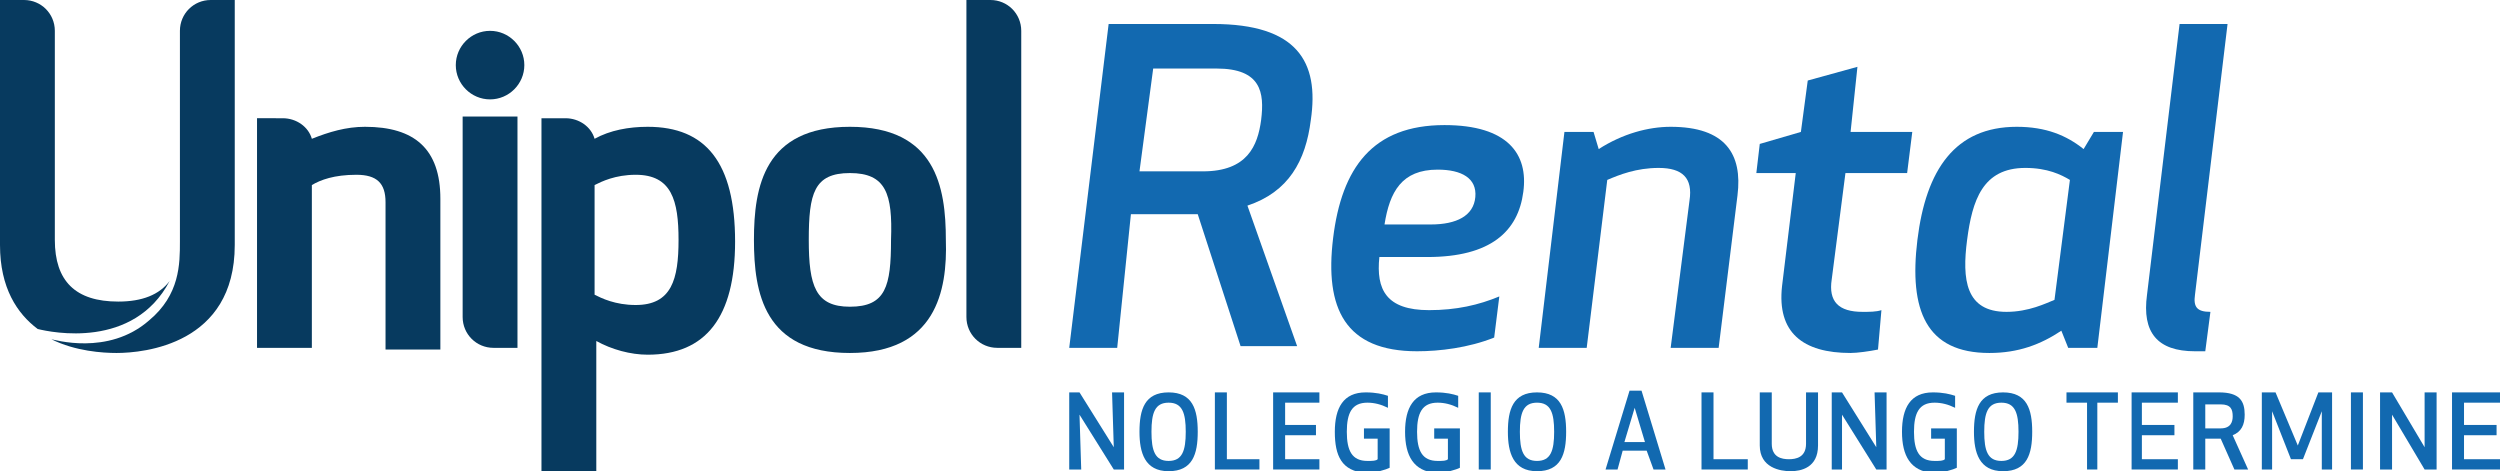 <?xml version="1.0" encoding="UTF-8"?>
<!-- Generator: $$$/GeneralStr/196=Adobe Illustrator 27.6.0, SVG Export Plug-In . SVG Version: 6.00 Build 0)  -->
<svg xmlns="http://www.w3.org/2000/svg" xmlns:xlink="http://www.w3.org/1999/xlink" version="1.1" id="Livello_1" x="0px" y="0px" viewBox="0 0 145.9 27.5" style="enable-background:new 0 0 145.9 27.5;" xml:space="preserve">
<style type="text/css">
	.st0{fill:#1269B0;}
	.st1{fill:#073A5F;}
</style>
<polygon class="st0" points="65,27.4 63,24.2 63.1,27.4 62.4,27.4 62.4,22.9 63,22.9 65,26.1 64.9,22.9 65.6,22.9 65.6,27.4 "></polygon>
<g>
	<path class="st0" d="M66.5,25.2c0-1.3,0.3-2.3,1.7-2.3s1.7,1,1.7,2.3c0,1.3-0.3,2.3-1.7,2.3S66.5,26.4,66.5,25.2 M67.2,25.2   c0,1.1,0.2,1.7,1,1.7s1-0.6,1-1.7c0-1.1-0.2-1.7-1-1.7S67.2,24.1,67.2,25.2"></path>
	<polygon class="st0" points="71.6,26.8 73.5,26.8 73.5,27.4 70.9,27.4 70.9,22.9 71.6,22.9  "></polygon>
	<polygon class="st0" points="76.8,25.4 75,25.4 75,26.8 77,26.8 77,27.4 74.3,27.4 74.3,22.9 77,22.9 77,23.5 75,23.5 75,24.8    76.8,24.8  "></polygon>
	<path class="st0" d="M77.9,25.2c0-1.4,0.5-2.3,1.8-2.3c0.6,0,1,0.1,1.3,0.2v0.7c-0.4-0.2-0.8-0.3-1.2-0.3c-0.9,0-1.2,0.6-1.2,1.7   c0,1.1,0.3,1.7,1.2,1.7c0.3,0,0.5,0,0.6-0.1v-1.2h-0.8v-0.6h1.5v2.3c-0.2,0.1-0.8,0.3-1.4,0.3C78.3,27.5,77.9,26.6,77.9,25.2"></path>
	<path class="st0" d="M82,25.2c0-1.4,0.5-2.3,1.8-2.3c0.6,0,1,0.1,1.3,0.2v0.7c-0.4-0.2-0.8-0.3-1.2-0.3c-0.9,0-1.2,0.6-1.2,1.7   c0,1.1,0.3,1.7,1.2,1.7c0.3,0,0.5,0,0.6-0.1v-1.2h-0.8v-0.6h1.5v2.3c-0.2,0.1-0.8,0.3-1.4,0.3C82.5,27.5,82,26.6,82,25.2"></path>
	<rect x="86.3" y="22.9" class="st0" width="0.7" height="4.5"></rect>
	<path class="st0" d="M88,25.2c0-1.3,0.3-2.3,1.7-2.3s1.7,1,1.7,2.3c0,1.3-0.3,2.3-1.7,2.3S88,26.4,88,25.2 M88.7,25.2   c0,1.1,0.2,1.7,1,1.7s1-0.6,1-1.7c0-1.1-0.2-1.7-1-1.7S88.7,24.1,88.7,25.2"></path>
	<path class="st0" d="M96.1,26.3h-1.4l-0.3,1.1h-0.7l1.4-4.6h0.7l1.4,4.6h-0.7L96.1,26.3z M95.4,23.8l-0.6,2h1.2L95.4,23.8z"></path>
	<polygon class="st0" points="100,26.8 102,26.8 102,27.4 99.3,27.4 99.3,22.9 100,22.9  "></polygon>
	<path class="st0" d="M102.7,26v-3.1h0.7v3c0,0.8,0.6,0.9,1,0.9c0.4,0,1-0.1,1-0.9v-3h0.7V26c0,1.3-1,1.5-1.6,1.5   S102.7,27.3,102.7,26"></path>
	<polygon class="st0" points="109.5,27.4 107.5,24.2 107.5,27.4 106.9,27.4 106.9,22.9 107.5,22.9 109.5,26.1 109.4,22.9    110.1,22.9 110.1,27.4  "></polygon>
	<path class="st0" d="M111,25.2c0-1.4,0.5-2.3,1.8-2.3c0.6,0,1,0.1,1.3,0.2v0.7c-0.4-0.2-0.8-0.3-1.2-0.3c-0.9,0-1.2,0.6-1.2,1.7   c0,1.1,0.3,1.7,1.2,1.7c0.3,0,0.5,0,0.6-0.1v-1.2h-0.8v-0.6h1.5v2.3c-0.2,0.1-0.8,0.3-1.4,0.3C111.5,27.5,111,26.6,111,25.2"></path>
	<path class="st0" d="M115.2,25.2c0-1.3,0.3-2.3,1.7-2.3s1.7,1,1.7,2.3c0,1.3-0.3,2.3-1.7,2.3S115.2,26.4,115.2,25.2 M115.8,25.2   c0,1.1,0.2,1.7,1,1.7s1-0.6,1-1.7c0-1.1-0.2-1.7-1-1.7S115.8,24.1,115.8,25.2"></path>
	<polygon class="st0" points="122.4,23.5 122.4,27.4 121.8,27.4 121.8,23.5 120.6,23.5 120.6,22.9 123.6,22.9 123.6,23.5  "></polygon>
	<polygon class="st0" points="126.9,25.4 125,25.4 125,26.8 127.1,26.8 127.1,27.4 124.4,27.4 124.4,22.9 127.1,22.9 127.1,23.5    125,23.5 125,24.8 126.9,24.8  "></polygon>
	<path class="st0" d="M128.7,27.4H128v-4.5h1.5c1.2,0,1.5,0.5,1.5,1.3c0,0.6-0.2,1-0.7,1.2l0.9,2h-0.8l-0.8-1.8h-0.9V27.4z    M128.7,25h0.9c0.6,0,0.7-0.4,0.7-0.7c0-0.4-0.1-0.7-0.7-0.7h-0.9V25z"></path>
	<polygon class="st0" points="134.4,26.8 133.7,26.8 132.6,24 132.6,27.4 132,27.4 132,22.9 132.8,22.9 134.1,26 135.3,22.9    136.1,22.9 136.1,27.4 135.5,27.4 135.5,24  "></polygon>
	<rect x="137.2" y="22.9" class="st0" width="0.7" height="4.5"></rect>
	<polygon class="st0" points="141.5,27.4 139.6,24.2 139.6,27.4 138.9,27.4 138.9,22.9 139.6,22.9 141.5,26.1 141.5,22.9    142.2,22.9 142.2,27.4  "></polygon>
	<polygon class="st0" points="145.7,25.4 143.8,25.4 143.8,26.8 145.9,26.8 145.9,27.4 143.1,27.4 143.1,22.9 145.9,22.9    145.9,23.5 143.8,23.5 143.8,24.8 145.7,24.8  "></polygon>
	<path class="st1" d="M49.6,20.6c-5,0-5.6-3.5-5.6-6.6c0-3.1,0.6-6.6,5.6-6.6s5.6,3.5,5.6,6.6C55.3,17,54.6,20.6,49.6,20.6    M49.6,10.1c-2.1,0-2.4,1.2-2.4,3.9c0,2.7,0.4,3.9,2.4,3.9c2.1,0,2.4-1.2,2.4-3.9C52.1,11.3,51.7,10.1,49.6,10.1"></path>
	<path class="st1" d="M21.3,7.4c-1.1,0-2.1,0.3-3.1,0.7c-0.2-0.7-0.9-1.2-1.7-1.2H15v13.4h3.2v-9.5c0.5-0.3,1.3-0.6,2.6-0.6   c1.2,0,1.7,0.5,1.7,1.6v8.6h3.2v-8.8C25.7,8.7,24.2,7.4,21.3,7.4"></path>
	<path class="st1" d="M37.8,7.4c-1.1,0-2.2,0.2-3.1,0.7c-0.2-0.7-0.9-1.2-1.7-1.2h-1.4v20.6h3.2v-7.6c0.9,0.5,2,0.8,3,0.8   c3.4,0,5.1-2.2,5.1-6.6C42.9,9.5,41.2,7.4,37.8,7.4 M37.1,17.8c-1.2,0-2-0.4-2.4-0.6v-6.4c0.4-0.2,1.2-0.6,2.4-0.6   c2.1,0,2.5,1.5,2.5,3.8S39.2,17.8,37.1,17.8"></path>
	<path class="st1" d="M30.2,20.3V6.8H27v11.7v0c0,1,0.8,1.8,1.8,1.8H30.2z"></path>
	<path class="st1" d="M28.6,5.8c1.1,0,2-0.9,2-2s-0.9-2-2-2c-1.1,0-2,0.9-2,2S27.5,5.8,28.6,5.8"></path>
	<path class="st1" d="M56.4,0v18.5v0c0,1,0.8,1.8,1.8,1.8h1.4V1.8c0-1-0.8-1.8-1.8-1.8H56.4z"></path>
	<path class="st1" d="M12.3,0c-1,0-1.8,0.8-1.8,1.8v12.3c0,1.3,0,3.1-1.8,4.6c-2.4,2.1-5.6,1.1-5.7,1.1l0,0c1.4,0.7,3,0.8,3.8,0.8   c1.6,0,6.9-0.5,6.9-6.3V0H12.3z"></path>
	<path class="st1" d="M6.9,17.6c-2.5,0-3.7-1.2-3.7-3.6V1.8c0-1-0.8-1.8-1.8-1.8H0v1.8h0v12.5c0,2.5,1,4,2.2,4.9   c0.8,0.2,5.6,1.2,7.7-2.8C9.3,17.2,8.3,17.6,6.9,17.6"></path>
	<path class="st0" d="M65.2,20.3h-2.8l2.3-18.9h6.1c4.9,0,6.2,2.2,5.7,5.6c-0.3,2.4-1.3,4.2-3.7,5l2.9,8.2h-3.3l-2.5-7.7h-3.9   L65.2,20.3z M66.5,10h3.7c2.6,0,3.2-1.5,3.4-3c0.2-1.6,0-3-2.6-3h-3.7L66.5,10z"></path>
	<path class="st0" d="M80.5,15c-0.2,1.9,0.4,3.1,2.9,3.1c1.6,0,2.9-0.3,4.1-0.8l-0.3,2.4c-1.5,0.6-3.2,0.8-4.5,0.8   c-4.2,0-5.4-2.5-4.9-6.6c0.5-4.1,2.3-6.6,6.5-6.6c3.7,0,4.9,1.7,4.6,3.9C88.6,13.5,87,15,83.3,15H80.5z M83.5,13.1   c1.5,0,2.5-0.5,2.6-1.6c0.1-1.1-0.8-1.6-2.2-1.6c-2.1,0-2.8,1.3-3.1,3.2H83.5z"></path>
	<path class="st0" d="M97.5,20.3l1.1-8.6c0.2-1.3-0.4-1.9-1.8-1.9c-1.3,0-2.3,0.4-3,0.7l-1.2,9.8h-2.8l1.5-12.6h1.7l0.3,1   c1.4-0.9,2.9-1.3,4.2-1.3c3.2,0,4.2,1.6,3.9,4l-1.1,8.9H97.5z"></path>
	<path class="st0" d="M109.6,20.4c-0.5,0.1-1.2,0.2-1.6,0.2c-2.8,0-4.3-1.2-4-3.9l0.8-6.6h-2.3l0.2-1.7l2.4-0.7l0.4-3l2.9-0.8   L108,7.7h3.6l-0.3,2.4h-3.6l-0.8,6.2c-0.2,1.3,0.4,1.9,1.8,1.9c0.4,0,0.8,0,1.1-0.1L109.6,20.4z"></path>
	<path class="st0" d="M122.4,20.3h-1.7l-0.4-1c-1.2,0.8-2.5,1.3-4.2,1.3c-3.7,0-4.7-2.5-4.2-6.6s2.2-6.6,5.8-6.6   c1.7,0,2.9,0.5,3.9,1.3l0.6-1h1.7L122.4,20.3z M120.8,10.5c-0.5-0.3-1.3-0.7-2.6-0.7c-2.5,0-3.1,1.9-3.4,4.2   c-0.3,2.3-0.1,4.2,2.3,4.2c1.3,0,2.3-0.5,2.8-0.7L120.8,10.5z"></path>
	<path class="st0" d="M125.3,17.2l1.9-15.8h2.8l-1.9,15.8c-0.1,0.7,0.1,1,0.9,1l-0.3,2.3c0,0-0.3,0-0.6,0   C125.9,20.5,125,19.4,125.3,17.2"></path>
</g>
</svg>
